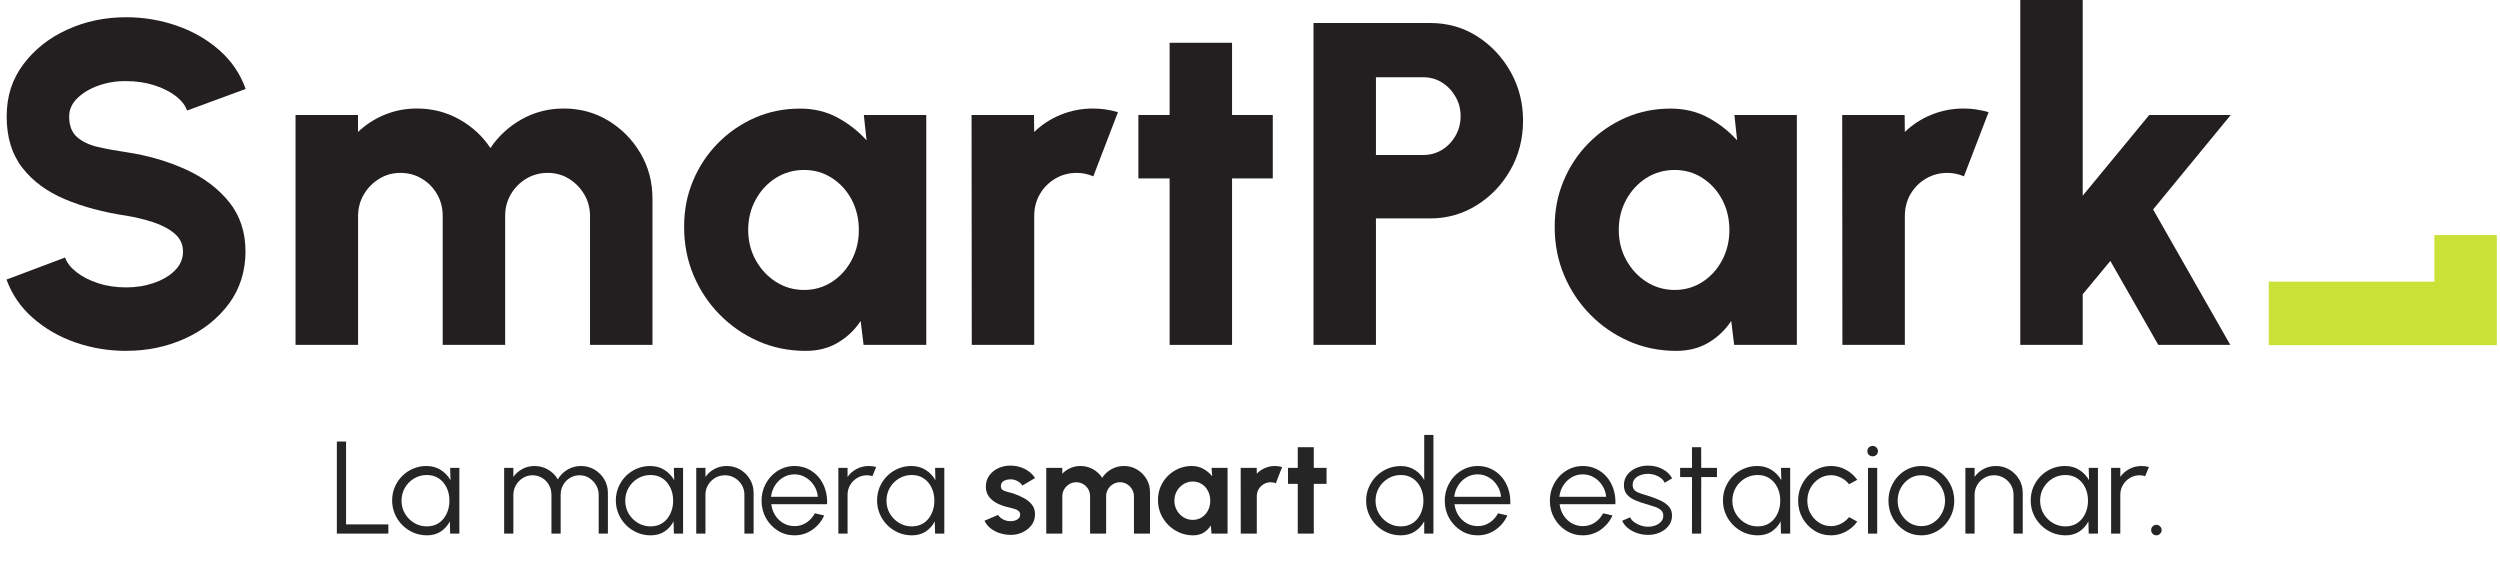 <?xml version="1.0" encoding="UTF-8"?>
<svg xmlns="http://www.w3.org/2000/svg" width="342" height="78" viewBox="0 0 342 78" fill="none">
  <path d="M17.272 48C14.838 48 12.508 47.61 10.292 46.837C8.071 46.063 6.136 44.94 4.47 43.469C2.809 42.003 1.618 40.258 0.891 38.245L8.907 35.226C9.153 35.942 9.668 36.605 10.453 37.222C11.237 37.838 12.216 38.344 13.396 38.734C14.569 39.124 15.863 39.316 17.266 39.316C18.669 39.316 19.871 39.112 21.056 38.705C22.241 38.298 23.203 37.728 23.936 36.989C24.669 36.256 25.035 35.395 25.035 34.412C25.035 33.429 24.652 32.609 23.89 31.957C23.129 31.306 22.144 30.788 20.948 30.398C19.751 30.009 18.52 29.712 17.26 29.503C14.146 29.043 11.352 28.293 8.884 27.252C6.416 26.216 4.47 24.779 3.05 22.941C1.624 21.109 0.914 18.771 0.914 15.944C0.914 13.117 1.676 10.837 3.187 8.807C4.704 6.771 6.708 5.189 9.193 4.054C11.678 2.92 14.369 2.356 17.26 2.356C19.654 2.356 21.967 2.746 24.194 3.519C26.421 4.293 28.368 5.415 30.028 6.887C31.689 8.353 32.879 10.115 33.607 12.169L25.591 15.124C25.345 14.408 24.829 13.751 24.045 13.14C23.261 12.535 22.282 12.041 21.102 11.663C19.928 11.285 18.646 11.098 17.26 11.098C15.938 11.075 14.684 11.279 13.499 11.698C12.313 12.116 11.34 12.692 10.59 13.425C9.834 14.158 9.462 14.996 9.462 15.944C9.462 17.183 9.817 18.113 10.533 18.742C11.243 19.37 12.188 19.824 13.367 20.097C14.541 20.37 15.846 20.609 17.266 20.818C20.198 21.26 22.9 22.04 25.379 23.162C27.858 24.285 29.839 25.774 31.339 27.63C32.834 29.485 33.584 31.748 33.584 34.406C33.584 37.065 32.828 39.513 31.322 41.543C29.816 43.579 27.824 45.161 25.345 46.296C22.866 47.43 20.175 47.994 17.266 47.994L17.272 48Z" fill="#231F20"></path>
  <path d="M40.431 47.18V15.729H48.974V18.055C50.027 17.049 51.241 16.264 52.627 15.694C54.007 15.129 55.472 14.844 57.024 14.844C59.131 14.844 61.066 15.339 62.829 16.322C64.593 17.311 66.013 18.619 67.089 20.254C68.183 18.619 69.608 17.311 71.36 16.322C73.112 15.339 75.036 14.844 77.12 14.844C79.37 14.844 81.409 15.403 83.235 16.514C85.061 17.625 86.522 19.108 87.615 20.964C88.709 22.819 89.258 24.89 89.258 27.176V47.18H80.716V29.567C80.716 28.479 80.453 27.484 79.926 26.594C79.399 25.704 78.701 24.989 77.836 24.454C76.971 23.919 75.998 23.651 74.927 23.651C73.857 23.651 72.878 23.913 72.002 24.436C71.126 24.96 70.421 25.669 69.895 26.559C69.368 27.449 69.105 28.45 69.105 29.561V47.174H60.562V29.561C60.562 28.45 60.304 27.449 59.789 26.559C59.274 25.669 58.575 24.96 57.699 24.436C56.823 23.913 55.844 23.651 54.774 23.651C53.703 23.651 52.758 23.919 51.882 24.454C51.006 24.989 50.302 25.704 49.775 26.594C49.249 27.484 48.985 28.479 48.985 29.567V47.18H40.443H40.431Z" fill="#231F20"></path>
  <path d="M118.172 15.729H126.714V47.18H118.138L117.737 43.911C116.929 45.127 115.899 46.115 114.639 46.866C113.38 47.622 111.902 48 110.213 48C107.9 48 105.742 47.558 103.744 46.68C101.745 45.801 99.976 44.586 98.448 43.032C96.919 41.479 95.728 39.682 94.869 37.64C94.01 35.593 93.587 33.4 93.587 31.05C93.587 28.7 93.987 26.711 94.795 24.762C95.602 22.813 96.736 21.092 98.201 19.603C99.667 18.113 101.356 16.95 103.263 16.113C105.169 15.275 107.23 14.856 109.441 14.856C111.341 14.856 113.048 15.263 114.565 16.083C116.082 16.904 117.41 17.939 118.544 19.195L118.172 15.734V15.729ZM109.996 39.665C111.399 39.665 112.67 39.298 113.803 38.565C114.937 37.832 115.836 36.843 116.5 35.593C117.158 34.348 117.491 32.964 117.491 31.457C117.491 29.951 117.158 28.543 116.5 27.304C115.842 26.065 114.943 25.082 113.803 24.349C112.67 23.616 111.399 23.25 109.996 23.25C108.593 23.25 107.282 23.616 106.125 24.349C104.969 25.082 104.053 26.077 103.372 27.321C102.69 28.572 102.352 29.951 102.352 31.457C102.352 32.964 102.696 34.348 103.389 35.593C104.081 36.843 105.003 37.832 106.16 38.565C107.316 39.298 108.593 39.665 110.002 39.665H109.996Z" fill="#231F20"></path>
  <path d="M132.938 47.18L132.909 15.729H141.452L141.48 18.055C142.511 17.049 143.725 16.264 145.116 15.694C146.507 15.129 147.979 14.844 149.53 14.844C150.664 14.844 151.798 15.013 152.937 15.345L149.565 24.122C148.82 23.808 148.07 23.651 147.303 23.651C146.227 23.651 145.248 23.913 144.36 24.436C143.473 24.96 142.769 25.669 142.253 26.559C141.738 27.449 141.48 28.45 141.48 29.561V47.174H132.938V47.18Z" fill="#231F20"></path>
  <path d="M174.116 24.407H168.545V47.18H160.002V24.407H155.731V15.729H160.002V5.852H168.545V15.729H174.116V24.407Z" fill="#231F20"></path>
  <path d="M179.687 47.18V3.147H195.661C198.037 3.147 200.178 3.758 202.085 4.973C203.991 6.189 205.514 7.812 206.654 9.83C207.787 11.855 208.354 14.082 208.354 16.514C208.354 18.945 207.776 21.237 206.619 23.261C205.463 25.285 203.922 26.897 201.993 28.089C200.064 29.282 197.951 29.881 195.661 29.881H188.229V47.18H179.687ZM188.229 21.202H194.699C195.649 21.202 196.502 20.964 197.269 20.492C198.037 20.021 198.649 19.381 199.113 18.573C199.577 17.764 199.812 16.869 199.812 15.886C199.812 14.902 199.577 14.036 199.113 13.227C198.649 12.419 198.037 11.773 197.269 11.29C196.508 10.807 195.649 10.569 194.699 10.569H188.229V21.202Z" fill="#231F20"></path>
  <path d="M237.268 15.729H245.81V47.18H237.233L236.833 43.911C236.025 45.127 234.995 46.115 233.735 46.866C232.475 47.622 230.998 48 229.309 48C226.996 48 224.843 47.558 222.839 46.68C220.836 45.801 219.072 44.586 217.543 43.032C216.015 41.479 214.824 39.682 213.965 37.64C213.106 35.593 212.682 33.4 212.682 31.05C212.682 28.7 213.083 26.711 213.891 24.762C214.698 22.813 215.832 21.092 217.297 19.603C218.763 18.113 220.452 16.95 222.359 16.113C224.265 15.275 226.326 14.856 228.536 14.856C230.437 14.856 232.143 15.263 233.661 16.083C235.178 16.904 236.5 17.939 237.64 19.195L237.268 15.734V15.729ZM229.092 39.665C230.494 39.665 231.766 39.298 232.899 38.565C234.033 37.832 234.932 36.843 235.59 35.593C236.249 34.348 236.581 32.964 236.581 31.457C236.581 29.951 236.249 28.543 235.59 27.304C234.932 26.065 234.033 25.082 232.899 24.349C231.766 23.616 230.494 23.25 229.092 23.25C227.689 23.25 226.378 23.616 225.221 24.349C224.065 25.082 223.149 26.077 222.467 27.321C221.786 28.572 221.448 29.951 221.448 31.457C221.448 32.964 221.792 34.348 222.485 35.593C223.177 36.843 224.099 37.832 225.256 38.565C226.412 39.298 227.689 39.665 229.097 39.665H229.092Z" fill="#231F20"></path>
  <path d="M252.039 47.18L252.011 15.729H260.553L260.582 18.055C261.612 17.049 262.826 16.264 264.218 15.694C265.609 15.129 267.08 14.844 268.632 14.844C269.766 14.844 270.899 15.013 272.039 15.345L268.666 24.122C267.922 23.808 267.172 23.651 266.405 23.651C265.334 23.651 264.349 23.913 263.462 24.436C262.574 24.96 261.87 25.669 261.355 26.559C260.839 27.449 260.582 28.45 260.582 29.561V47.174H252.039V47.18Z" fill="#231F20"></path>
  <path d="M305.103 47.18H295.255L288.694 35.697L284.915 40.258V47.18H276.373V0H284.915V26.769L294.019 15.729H305.166L294.545 28.653L305.103 47.18Z" fill="#231F20"></path>
  <path d="M333.026 32.161V38.53H310.365V47.215H341.076H341.323H341.569V46.965V46.813V32.161H333.026Z" fill="#CAE138"></path>
  <path d="M46.08 73V60.4H47.34V71.74H53.127V73H46.08ZM61.581 64H62.842V73H61.581L61.536 71.326C61.242 71.896 60.831 72.358 60.303 72.712C59.776 73.06 59.145 73.234 58.413 73.234C57.754 73.234 57.136 73.111 56.559 72.865C55.983 72.613 55.477 72.268 55.038 71.83C54.6 71.392 54.258 70.885 54.013 70.309C53.767 69.733 53.644 69.115 53.644 68.455C53.644 67.807 53.764 67.198 54.004 66.628C54.249 66.058 54.586 65.557 55.011 65.125C55.444 64.693 55.941 64.357 56.505 64.117C57.075 63.871 57.684 63.748 58.333 63.748C59.083 63.748 59.736 63.928 60.294 64.288C60.852 64.642 61.297 65.107 61.627 65.683L61.581 64ZM58.386 72.01C59.029 72.01 59.581 71.854 60.042 71.542C60.505 71.224 60.858 70.798 61.105 70.264C61.356 69.73 61.483 69.142 61.483 68.5C61.483 67.84 61.356 67.246 61.105 66.718C60.852 66.184 60.495 65.761 60.033 65.449C59.572 65.137 59.023 64.981 58.386 64.981C57.751 64.981 57.169 65.14 56.641 65.458C56.118 65.77 55.702 66.193 55.389 66.727C55.084 67.261 54.931 67.852 54.931 68.5C54.931 69.154 55.09 69.748 55.407 70.282C55.725 70.81 56.145 71.23 56.667 71.542C57.196 71.854 57.769 72.01 58.386 72.01ZM68.967 73V64H70.227V65.242C70.551 64.786 70.965 64.423 71.469 64.153C71.973 63.883 72.525 63.748 73.125 63.748C73.803 63.748 74.424 63.916 74.988 64.252C75.552 64.582 75.993 65.023 76.311 65.575C76.629 65.023 77.067 64.582 77.625 64.252C78.183 63.916 78.801 63.748 79.479 63.748C80.157 63.748 80.775 63.913 81.333 64.243C81.891 64.573 82.335 65.017 82.665 65.575C82.995 66.133 83.16 66.751 83.16 67.429V73H81.9V67.708C81.9 67.228 81.783 66.784 81.549 66.376C81.315 65.968 81 65.641 80.604 65.395C80.214 65.143 79.779 65.017 79.299 65.017C78.819 65.017 78.381 65.134 77.985 65.368C77.595 65.596 77.283 65.914 77.049 66.322C76.815 66.724 76.698 67.186 76.698 67.708V73H75.438V67.708C75.438 67.186 75.321 66.724 75.087 66.322C74.853 65.914 74.538 65.596 74.142 65.368C73.746 65.134 73.308 65.017 72.828 65.017C72.354 65.017 71.919 65.143 71.523 65.395C71.127 65.641 70.812 65.968 70.578 66.376C70.344 66.784 70.227 67.228 70.227 67.708V73H68.967ZM92.185 64H93.445V73H92.185L92.14 71.326C91.846 71.896 91.435 72.358 90.907 72.712C90.379 73.06 89.749 73.234 89.017 73.234C88.357 73.234 87.739 73.111 87.163 72.865C86.587 72.613 86.08 72.268 85.642 71.83C85.204 71.392 84.862 70.885 84.616 70.309C84.37 69.733 84.247 69.115 84.247 68.455C84.247 67.807 84.367 67.198 84.607 66.628C84.853 66.058 85.189 65.557 85.615 65.125C86.047 64.693 86.545 64.357 87.109 64.117C87.679 63.871 88.288 63.748 88.936 63.748C89.686 63.748 90.34 63.928 90.898 64.288C91.456 64.642 91.9 65.107 92.23 65.683L92.185 64ZM88.99 72.01C89.632 72.01 90.184 71.854 90.646 71.542C91.108 71.224 91.462 70.798 91.708 70.264C91.96 69.73 92.086 69.142 92.086 68.5C92.086 67.84 91.96 67.246 91.708 66.718C91.456 66.184 91.099 65.761 90.637 65.449C90.175 65.137 89.626 64.981 88.99 64.981C88.354 64.981 87.772 65.14 87.244 65.458C86.722 65.77 86.305 66.193 85.993 66.727C85.687 67.261 85.534 67.852 85.534 68.5C85.534 69.154 85.693 69.748 86.011 70.282C86.329 70.81 86.749 71.23 87.271 71.542C87.799 71.854 88.372 72.01 88.99 72.01ZM103.094 67.429V73H101.834V67.681C101.834 67.189 101.714 66.742 101.474 66.34C101.234 65.938 100.913 65.617 100.511 65.377C100.109 65.137 99.662 65.017 99.17 65.017C98.684 65.017 98.237 65.137 97.829 65.377C97.427 65.617 97.106 65.938 96.866 66.34C96.626 66.742 96.506 67.189 96.506 67.681V73H95.246V64H96.506V65.242C96.824 64.786 97.238 64.423 97.748 64.153C98.258 63.883 98.813 63.748 99.413 63.748C100.091 63.748 100.709 63.913 101.267 64.243C101.825 64.573 102.269 65.017 102.599 65.575C102.929 66.133 103.094 66.751 103.094 67.429ZM108.681 73.234C107.853 73.234 107.097 73.021 106.413 72.595C105.735 72.169 105.192 71.599 104.784 70.885C104.382 70.165 104.181 69.37 104.181 68.5C104.181 67.84 104.298 67.225 104.532 66.655C104.766 66.079 105.087 65.575 105.495 65.143C105.909 64.705 106.389 64.363 106.935 64.117C107.481 63.871 108.063 63.748 108.681 63.748C109.347 63.748 109.959 63.88 110.517 64.144C111.081 64.408 111.564 64.777 111.966 65.251C112.374 65.725 112.68 66.28 112.884 66.916C113.094 67.552 113.181 68.239 113.145 68.977H105.513C105.585 69.547 105.765 70.057 106.053 70.507C106.347 70.957 106.719 71.314 107.169 71.578C107.625 71.836 108.129 71.968 108.681 71.974C109.281 71.974 109.821 71.818 110.301 71.506C110.787 71.194 111.177 70.765 111.471 70.219L112.749 70.516C112.389 71.314 111.846 71.968 111.12 72.478C110.394 72.982 109.581 73.234 108.681 73.234ZM105.477 67.96H111.876C111.834 67.402 111.663 66.892 111.363 66.43C111.069 65.962 110.688 65.59 110.22 65.314C109.752 65.032 109.239 64.891 108.681 64.891C108.123 64.891 107.613 65.029 107.151 65.305C106.689 65.575 106.311 65.944 106.017 66.412C105.723 66.874 105.543 67.39 105.477 67.96ZM114.687 73V64H115.947V65.242C116.265 64.786 116.679 64.423 117.189 64.153C117.699 63.883 118.254 63.748 118.854 63.748C119.202 63.748 119.538 63.793 119.862 63.883L119.349 65.134C119.097 65.056 118.851 65.017 118.611 65.017C118.125 65.017 117.678 65.137 117.27 65.377C116.868 65.617 116.547 65.938 116.307 66.34C116.067 66.742 115.947 67.189 115.947 67.681V73H114.687ZM127.921 64H129.181V73H127.921L127.876 71.326C127.582 71.896 127.171 72.358 126.643 72.712C126.115 73.06 125.485 73.234 124.753 73.234C124.093 73.234 123.475 73.111 122.899 72.865C122.323 72.613 121.816 72.268 121.378 71.83C120.94 71.392 120.598 70.885 120.352 70.309C120.106 69.733 119.983 69.115 119.983 68.455C119.983 67.807 120.103 67.198 120.343 66.628C120.589 66.058 120.925 65.557 121.351 65.125C121.783 64.693 122.281 64.357 122.845 64.117C123.415 63.871 124.024 63.748 124.672 63.748C125.422 63.748 126.076 63.928 126.634 64.288C127.192 64.642 127.636 65.107 127.966 65.683L127.921 64ZM124.726 72.01C125.368 72.01 125.92 71.854 126.382 71.542C126.844 71.224 127.198 70.798 127.444 70.264C127.696 69.73 127.822 69.142 127.822 68.5C127.822 67.84 127.696 67.246 127.444 66.718C127.192 66.184 126.835 65.761 126.373 65.449C125.911 65.137 125.362 64.981 124.726 64.981C124.09 64.981 123.508 65.14 122.98 65.458C122.458 65.77 122.041 66.193 121.729 66.727C121.423 67.261 121.27 67.852 121.27 68.5C121.27 69.154 121.429 69.748 121.747 70.282C122.065 70.81 122.485 71.23 123.007 71.542C123.535 71.854 124.108 72.01 124.726 72.01ZM137.962 73.162C137.494 73.132 137.041 73.039 136.603 72.883C136.171 72.721 135.787 72.502 135.451 72.226C135.115 71.95 134.857 71.62 134.677 71.236L136.531 70.444C136.603 70.564 136.72 70.693 136.882 70.831C137.044 70.963 137.236 71.074 137.458 71.164C137.686 71.254 137.935 71.299 138.205 71.299C138.433 71.299 138.649 71.269 138.853 71.209C139.063 71.143 139.231 71.044 139.357 70.912C139.489 70.78 139.555 70.609 139.555 70.399C139.555 70.177 139.477 70.006 139.321 69.886C139.171 69.76 138.979 69.667 138.745 69.607C138.517 69.541 138.295 69.481 138.079 69.427C137.509 69.313 136.978 69.136 136.486 68.896C136 68.656 135.607 68.347 135.307 67.969C135.013 67.585 134.866 67.123 134.866 66.583C134.866 65.989 135.022 65.476 135.334 65.044C135.652 64.612 136.063 64.279 136.567 64.045C137.077 63.811 137.626 63.694 138.214 63.694C138.928 63.694 139.582 63.844 140.176 64.144C140.776 64.438 141.25 64.855 141.598 65.395L139.861 66.421C139.777 66.277 139.66 66.145 139.51 66.025C139.36 65.899 139.189 65.797 138.997 65.719C138.805 65.635 138.604 65.587 138.394 65.575C138.124 65.563 137.878 65.587 137.656 65.647C137.434 65.707 137.254 65.809 137.116 65.953C136.984 66.097 136.918 66.289 136.918 66.529C136.918 66.757 137.008 66.928 137.188 67.042C137.368 67.15 137.584 67.234 137.836 67.294C138.094 67.354 138.34 67.42 138.574 67.492C139.102 67.666 139.597 67.879 140.059 68.131C140.527 68.383 140.902 68.692 141.184 69.058C141.466 69.424 141.601 69.862 141.589 70.372C141.589 70.954 141.415 71.464 141.067 71.902C140.719 72.334 140.269 72.664 139.717 72.892C139.171 73.12 138.586 73.21 137.962 73.162ZM143.129 73V64H145.325V64.801C145.631 64.477 145.997 64.222 146.423 64.036C146.849 63.844 147.308 63.748 147.8 63.748C148.424 63.748 148.997 63.895 149.519 64.189C150.047 64.483 150.467 64.876 150.779 65.368C151.097 64.876 151.517 64.483 152.039 64.189C152.561 63.895 153.134 63.748 153.758 63.748C154.418 63.748 155.015 63.91 155.549 64.234C156.089 64.552 156.518 64.981 156.836 65.521C157.16 66.055 157.322 66.652 157.322 67.312V73H155.126V67.897C155.126 67.549 155.039 67.231 154.865 66.943C154.697 66.649 154.469 66.415 154.181 66.241C153.899 66.061 153.581 65.971 153.227 65.971C152.873 65.971 152.552 66.058 152.264 66.232C151.982 66.4 151.754 66.628 151.58 66.916C151.406 67.204 151.319 67.531 151.319 67.897V73H149.123V67.897C149.123 67.531 149.039 67.204 148.871 66.916C148.703 66.628 148.475 66.4 148.187 66.232C147.899 66.058 147.578 65.971 147.224 65.971C146.876 65.971 146.558 66.061 146.27 66.241C145.982 66.415 145.751 66.649 145.577 66.943C145.409 67.231 145.325 67.549 145.325 67.897V73H143.129ZM165.735 64H167.931V73H165.735L165.636 71.884C165.39 72.286 165.063 72.613 164.655 72.865C164.253 73.111 163.776 73.234 163.224 73.234C162.558 73.234 161.934 73.108 161.352 72.856C160.77 72.604 160.257 72.256 159.813 71.812C159.375 71.368 159.03 70.855 158.778 70.273C158.532 69.691 158.409 69.067 158.409 68.401C158.409 67.759 158.526 67.156 158.76 66.592C159 66.028 159.333 65.533 159.759 65.107C160.185 64.681 160.677 64.348 161.235 64.108C161.793 63.868 162.393 63.748 163.035 63.748C163.629 63.748 164.16 63.88 164.628 64.144C165.102 64.408 165.504 64.744 165.834 65.152L165.735 64ZM163.17 71.119C163.638 71.119 164.052 71.002 164.412 70.768C164.772 70.534 165.054 70.219 165.258 69.823C165.462 69.421 165.564 68.98 165.564 68.5C165.564 68.014 165.462 67.573 165.258 67.177C165.054 66.775 164.769 66.457 164.403 66.223C164.043 65.989 163.632 65.872 163.17 65.872C162.708 65.872 162.285 65.992 161.901 66.232C161.523 66.466 161.22 66.781 160.992 67.177C160.77 67.573 160.659 68.014 160.659 68.5C160.659 68.986 160.773 69.427 161.001 69.823C161.229 70.219 161.532 70.534 161.91 70.768C162.294 71.002 162.714 71.119 163.17 71.119ZM169.734 73L169.725 64H171.921L171.93 64.801C172.236 64.477 172.602 64.222 173.028 64.036C173.454 63.844 173.913 63.748 174.405 63.748C174.735 63.748 175.065 63.796 175.395 63.892L174.531 66.106C174.303 66.016 174.075 65.971 173.847 65.971C173.493 65.971 173.169 66.058 172.875 66.232C172.587 66.4 172.356 66.631 172.182 66.925C172.014 67.213 171.93 67.534 171.93 67.888V73H169.734ZM181.474 66.196H179.728V73H177.532V66.196H176.2V64H177.532V61.174H179.728V64H181.474V66.196ZM194.833 59.5H196.093V73H194.833V71.317C194.521 71.893 194.092 72.358 193.546 72.712C193.006 73.06 192.364 73.234 191.62 73.234C190.966 73.234 190.354 73.111 189.784 72.865C189.214 72.619 188.71 72.28 188.272 71.848C187.84 71.41 187.501 70.906 187.255 70.336C187.009 69.766 186.886 69.154 186.886 68.5C186.886 67.846 187.009 67.234 187.255 66.664C187.501 66.088 187.84 65.584 188.272 65.152C188.71 64.714 189.214 64.372 189.784 64.126C190.354 63.88 190.966 63.757 191.62 63.757C192.364 63.757 193.006 63.934 193.546 64.288C194.092 64.636 194.521 65.095 194.833 65.665V59.5ZM191.629 72.01C192.271 72.01 192.823 71.854 193.285 71.542C193.747 71.224 194.101 70.798 194.347 70.264C194.599 69.73 194.725 69.142 194.725 68.5C194.725 67.84 194.599 67.246 194.347 66.718C194.095 66.184 193.738 65.761 193.276 65.449C192.814 65.137 192.265 64.981 191.629 64.981C190.993 64.981 190.414 65.14 189.892 65.458C189.37 65.77 188.953 66.193 188.641 66.727C188.329 67.261 188.173 67.852 188.173 68.5C188.173 69.154 188.332 69.748 188.65 70.282C188.968 70.81 189.388 71.23 189.91 71.542C190.438 71.854 191.011 72.01 191.629 72.01ZM202.144 73.234C201.316 73.234 200.56 73.021 199.876 72.595C199.198 72.169 198.655 71.599 198.247 70.885C197.845 70.165 197.644 69.37 197.644 68.5C197.644 67.84 197.761 67.225 197.995 66.655C198.229 66.079 198.55 65.575 198.958 65.143C199.372 64.705 199.852 64.363 200.398 64.117C200.944 63.871 201.526 63.748 202.144 63.748C202.81 63.748 203.422 63.88 203.98 64.144C204.544 64.408 205.027 64.777 205.429 65.251C205.837 65.725 206.143 66.28 206.347 66.916C206.557 67.552 206.644 68.239 206.608 68.977H198.976C199.048 69.547 199.228 70.057 199.516 70.507C199.81 70.957 200.182 71.314 200.632 71.578C201.088 71.836 201.592 71.968 202.144 71.974C202.744 71.974 203.284 71.818 203.764 71.506C204.25 71.194 204.64 70.765 204.934 70.219L206.212 70.516C205.852 71.314 205.309 71.968 204.583 72.478C203.857 72.982 203.044 73.234 202.144 73.234ZM198.94 67.96H205.339C205.297 67.402 205.126 66.892 204.826 66.43C204.532 65.962 204.151 65.59 203.683 65.314C203.215 65.032 202.702 64.891 202.144 64.891C201.586 64.891 201.076 65.029 200.614 65.305C200.152 65.575 199.774 65.944 199.48 66.412C199.186 66.874 199.006 67.39 198.94 67.96ZM216.522 73.234C215.694 73.234 214.938 73.021 214.254 72.595C213.576 72.169 213.033 71.599 212.625 70.885C212.223 70.165 212.022 69.37 212.022 68.5C212.022 67.84 212.139 67.225 212.373 66.655C212.607 66.079 212.928 65.575 213.336 65.143C213.75 64.705 214.23 64.363 214.776 64.117C215.322 63.871 215.904 63.748 216.522 63.748C217.188 63.748 217.8 63.88 218.358 64.144C218.922 64.408 219.405 64.777 219.807 65.251C220.215 65.725 220.521 66.28 220.725 66.916C220.935 67.552 221.022 68.239 220.986 68.977H213.354C213.426 69.547 213.606 70.057 213.894 70.507C214.188 70.957 214.56 71.314 215.01 71.578C215.466 71.836 215.97 71.968 216.522 71.974C217.122 71.974 217.662 71.818 218.142 71.506C218.628 71.194 219.018 70.765 219.312 70.219L220.59 70.516C220.23 71.314 219.687 71.968 218.961 72.478C218.235 72.982 217.422 73.234 216.522 73.234ZM213.318 67.96H219.717C219.675 67.402 219.504 66.892 219.204 66.43C218.91 65.962 218.529 65.59 218.061 65.314C217.593 65.032 217.08 64.891 216.522 64.891C215.964 64.891 215.454 65.029 214.992 65.305C214.53 65.575 214.152 65.944 213.858 66.412C213.564 66.874 213.384 67.39 213.318 67.96ZM225.328 73.171C224.836 73.159 224.356 73.069 223.888 72.901C223.42 72.733 223.012 72.505 222.664 72.217C222.316 71.929 222.067 71.602 221.917 71.236L223.006 70.768C223.102 71.002 223.279 71.218 223.537 71.416C223.801 71.608 224.101 71.764 224.437 71.884C224.773 71.998 225.106 72.055 225.436 72.055C225.802 72.055 226.144 71.995 226.462 71.875C226.78 71.755 227.038 71.584 227.236 71.362C227.44 71.134 227.542 70.867 227.542 70.561C227.542 70.231 227.434 69.973 227.218 69.787C227.002 69.595 226.729 69.445 226.399 69.337C226.069 69.223 225.73 69.115 225.382 69.013C224.746 68.839 224.185 68.647 223.699 68.437C223.213 68.227 222.832 67.96 222.556 67.636C222.286 67.306 222.151 66.883 222.151 66.367C222.151 65.821 222.304 65.35 222.61 64.954C222.922 64.552 223.327 64.243 223.825 64.027C224.329 63.805 224.866 63.694 225.436 63.694C226.168 63.694 226.834 63.853 227.434 64.171C228.04 64.489 228.478 64.912 228.748 65.44L227.731 66.043C227.623 65.797 227.452 65.584 227.218 65.404C226.984 65.224 226.717 65.083 226.417 64.981C226.123 64.879 225.823 64.825 225.517 64.819C225.133 64.813 224.776 64.87 224.446 64.99C224.116 65.104 223.849 65.275 223.645 65.503C223.447 65.731 223.348 66.01 223.348 66.34C223.348 66.67 223.447 66.922 223.645 67.096C223.843 67.264 224.11 67.402 224.446 67.51C224.788 67.612 225.172 67.732 225.598 67.87C226.144 68.044 226.657 68.242 227.137 68.464C227.617 68.686 228.004 68.962 228.298 69.292C228.592 69.622 228.736 70.039 228.73 70.543C228.73 71.083 228.568 71.554 228.244 71.956C227.92 72.358 227.5 72.667 226.984 72.883C226.468 73.093 225.916 73.189 225.328 73.171ZM234.88 65.26H232.729L232.72 73H231.46L231.469 65.26H229.84V64H231.469L231.46 61.174H232.72L232.729 64H234.88V65.26ZM243.638 64H244.898V73H243.638L243.593 71.326C243.299 71.896 242.888 72.358 242.36 72.712C241.832 73.06 241.202 73.234 240.47 73.234C239.81 73.234 239.192 73.111 238.616 72.865C238.04 72.613 237.533 72.268 237.095 71.83C236.657 71.392 236.315 70.885 236.069 70.309C235.823 69.733 235.7 69.115 235.7 68.455C235.7 67.807 235.82 67.198 236.06 66.628C236.306 66.058 236.642 65.557 237.068 65.125C237.5 64.693 237.998 64.357 238.562 64.117C239.132 63.871 239.741 63.748 240.389 63.748C241.139 63.748 241.793 63.928 242.351 64.288C242.909 64.642 243.353 65.107 243.683 65.683L243.638 64ZM240.443 72.01C241.085 72.01 241.637 71.854 242.099 71.542C242.561 71.224 242.915 70.798 243.161 70.264C243.413 69.73 243.539 69.142 243.539 68.5C243.539 67.84 243.413 67.246 243.161 66.718C242.909 66.184 242.552 65.761 242.09 65.449C241.628 65.137 241.079 64.981 240.443 64.981C239.807 64.981 239.225 65.14 238.697 65.458C238.175 65.77 237.758 66.193 237.446 66.727C237.14 67.261 236.987 67.852 236.987 68.5C236.987 69.154 237.146 69.748 237.464 70.282C237.782 70.81 238.202 71.23 238.724 71.542C239.252 71.854 239.825 72.01 240.443 72.01ZM252.949 70.741L254.074 71.353C253.666 71.923 253.147 72.379 252.517 72.721C251.893 73.063 251.215 73.234 250.483 73.234C249.655 73.234 248.899 73.021 248.215 72.595C247.537 72.169 246.994 71.599 246.586 70.885C246.184 70.165 245.983 69.37 245.983 68.5C245.983 67.84 246.1 67.225 246.334 66.655C246.568 66.079 246.889 65.575 247.297 65.143C247.711 64.705 248.191 64.363 248.737 64.117C249.283 63.871 249.865 63.748 250.483 63.748C251.215 63.748 251.893 63.919 252.517 64.261C253.147 64.603 253.666 65.062 254.074 65.638L252.949 66.241C252.637 65.845 252.262 65.542 251.824 65.332C251.386 65.116 250.939 65.008 250.483 65.008C249.877 65.008 249.328 65.17 248.836 65.494C248.344 65.812 247.954 66.235 247.666 66.763C247.384 67.291 247.243 67.87 247.243 68.5C247.243 69.13 247.387 69.709 247.675 70.237C247.969 70.765 248.362 71.188 248.854 71.506C249.346 71.818 249.889 71.974 250.483 71.974C250.975 71.974 251.437 71.86 251.869 71.632C252.301 71.404 252.661 71.107 252.949 70.741ZM255.541 64H256.801V73H255.541V64ZM256.18 62.425C255.976 62.425 255.802 62.359 255.658 62.227C255.52 62.089 255.451 61.918 255.451 61.714C255.451 61.51 255.52 61.342 255.658 61.21C255.802 61.072 255.976 61.003 256.18 61.003C256.378 61.003 256.546 61.072 256.684 61.21C256.828 61.342 256.9 61.51 256.9 61.714C256.9 61.918 256.831 62.089 256.693 62.227C256.555 62.359 256.384 62.425 256.18 62.425ZM262.841 73.234C262.013 73.234 261.257 73.021 260.573 72.595C259.895 72.169 259.352 71.599 258.944 70.885C258.542 70.165 258.341 69.37 258.341 68.5C258.341 67.84 258.458 67.225 258.692 66.655C258.926 66.079 259.247 65.575 259.655 65.143C260.069 64.705 260.549 64.363 261.095 64.117C261.641 63.871 262.223 63.748 262.841 63.748C263.669 63.748 264.422 63.961 265.1 64.387C265.784 64.813 266.327 65.386 266.729 66.106C267.137 66.826 267.341 67.624 267.341 68.5C267.341 69.154 267.224 69.766 266.99 70.336C266.756 70.906 266.432 71.41 266.018 71.848C265.61 72.28 265.133 72.619 264.587 72.865C264.047 73.111 263.465 73.234 262.841 73.234ZM262.841 71.974C263.453 71.974 264.002 71.815 264.488 71.497C264.98 71.173 265.367 70.747 265.649 70.219C265.937 69.691 266.081 69.118 266.081 68.5C266.081 67.87 265.937 67.291 265.649 66.763C265.361 66.229 264.971 65.803 264.479 65.485C263.993 65.167 263.447 65.008 262.841 65.008C262.229 65.008 261.677 65.17 261.185 65.494C260.699 65.812 260.312 66.235 260.024 66.763C259.742 67.291 259.601 67.87 259.601 68.5C259.601 69.148 259.748 69.736 260.042 70.264C260.336 70.786 260.729 71.203 261.221 71.515C261.713 71.821 262.253 71.974 262.841 71.974ZM276.713 67.429V73H275.453V67.681C275.453 67.189 275.333 66.742 275.093 66.34C274.853 65.938 274.532 65.617 274.13 65.377C273.728 65.137 273.281 65.017 272.789 65.017C272.303 65.017 271.856 65.137 271.448 65.377C271.046 65.617 270.725 65.938 270.485 66.34C270.245 66.742 270.125 67.189 270.125 67.681V73H268.865V64H270.125V65.242C270.443 64.786 270.857 64.423 271.367 64.153C271.877 63.883 272.432 63.748 273.032 63.748C273.71 63.748 274.328 63.913 274.886 64.243C275.444 64.573 275.888 65.017 276.218 65.575C276.548 66.133 276.713 66.751 276.713 67.429ZM285.738 64H286.998V73H285.738L285.693 71.326C285.399 71.896 284.988 72.358 284.46 72.712C283.932 73.06 283.302 73.234 282.57 73.234C281.91 73.234 281.292 73.111 280.716 72.865C280.14 72.613 279.633 72.268 279.195 71.83C278.757 71.392 278.415 70.885 278.169 70.309C277.923 69.733 277.8 69.115 277.8 68.455C277.8 67.807 277.92 67.198 278.16 66.628C278.406 66.058 278.742 65.557 279.168 65.125C279.6 64.693 280.098 64.357 280.662 64.117C281.232 63.871 281.841 63.748 282.489 63.748C283.239 63.748 283.893 63.928 284.451 64.288C285.009 64.642 285.453 65.107 285.783 65.683L285.738 64ZM282.543 72.01C283.185 72.01 283.737 71.854 284.199 71.542C284.661 71.224 285.015 70.798 285.261 70.264C285.513 69.73 285.639 69.142 285.639 68.5C285.639 67.84 285.513 67.246 285.261 66.718C285.009 66.184 284.652 65.761 284.19 65.449C283.728 65.137 283.179 64.981 282.543 64.981C281.907 64.981 281.325 65.14 280.797 65.458C280.275 65.77 279.858 66.193 279.546 66.727C279.24 67.261 279.087 67.852 279.087 68.5C279.087 69.154 279.246 69.748 279.564 70.282C279.882 70.81 280.302 71.23 280.824 71.542C281.352 71.854 281.925 72.01 282.543 72.01ZM288.799 73V64H290.059V65.242C290.377 64.786 290.791 64.423 291.301 64.153C291.811 63.883 292.366 63.748 292.966 63.748C293.314 63.748 293.65 63.793 293.974 63.883L293.461 65.134C293.209 65.056 292.963 65.017 292.723 65.017C292.237 65.017 291.79 65.137 291.382 65.377C290.98 65.617 290.659 65.938 290.419 66.34C290.179 66.742 290.059 67.189 290.059 67.681V73H288.799ZM294.986 73.234C294.788 73.234 294.62 73.162 294.482 73.018C294.344 72.88 294.275 72.709 294.275 72.505C294.275 72.313 294.344 72.148 294.482 72.01C294.62 71.866 294.788 71.794 294.986 71.794C295.19 71.794 295.361 71.866 295.499 72.01C295.643 72.148 295.715 72.313 295.715 72.505C295.715 72.709 295.643 72.88 295.499 73.018C295.361 73.162 295.19 73.234 294.986 73.234Z" fill="#262525"></path>
</svg>
